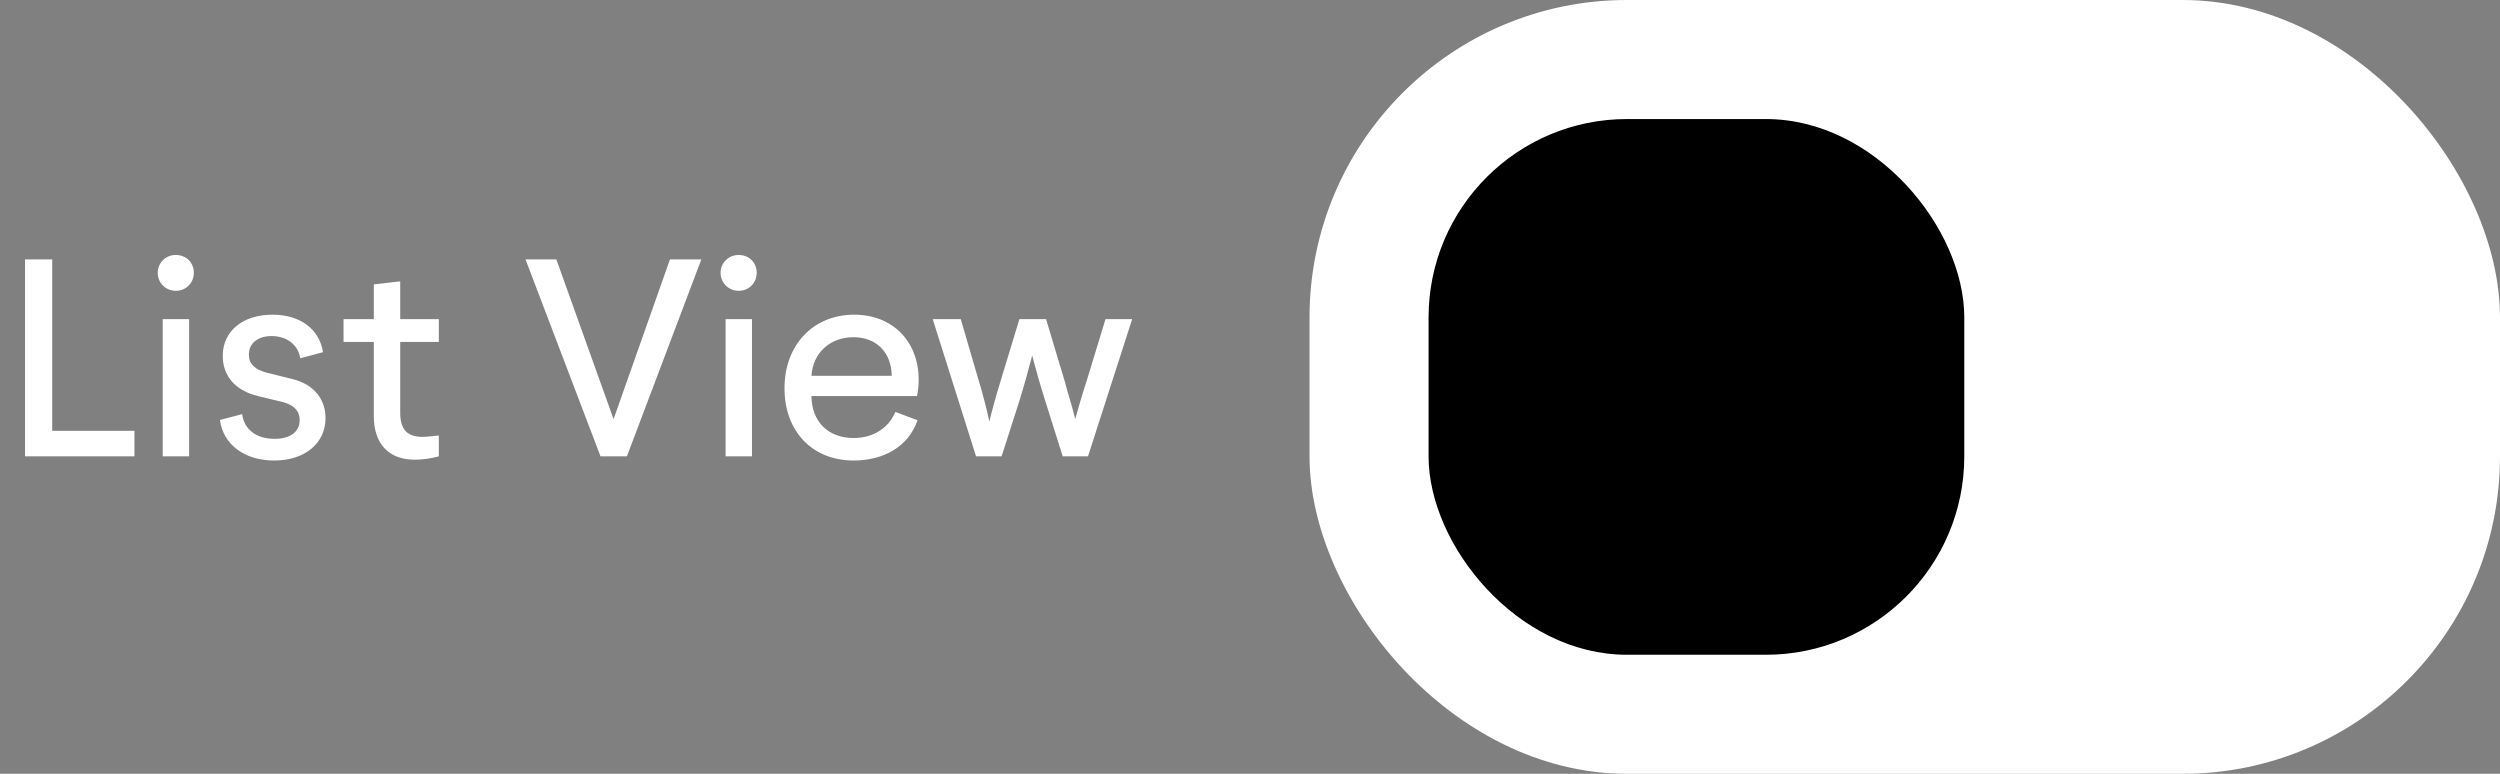 <svg width="126" height="39" viewBox="0 0 126 39" fill="none" xmlns="http://www.w3.org/2000/svg">
<rect x="0" y="0" width="126" height="39" fill="#808080" stroke="none"/>
<path d="M2.632 21.712H6.776V23H1.26V13.074H2.632V21.712ZM7.949 13.746C7.949 13.242 8.355 12.85 8.859 12.85C9.377 12.85 9.769 13.228 9.769 13.746C9.769 14.264 9.377 14.656 8.859 14.656C8.355 14.656 7.949 14.264 7.949 13.746ZM8.201 16.084H9.531V23H8.201V16.084ZM11.086 21.166L12.206 20.872C12.304 21.656 12.934 22.118 13.83 22.118C14.628 22.118 15.104 21.768 15.104 21.166C15.104 20.718 14.824 20.424 14.278 20.27L13.004 19.962C11.786 19.668 11.226 18.884 11.226 17.932C11.226 16.7 12.22 15.86 13.732 15.86C15.132 15.86 16.098 16.588 16.28 17.75L15.132 18.058C15.034 17.386 14.46 16.938 13.69 16.938C12.976 16.938 12.542 17.316 12.542 17.876C12.542 18.338 12.85 18.632 13.452 18.786L14.754 19.108C15.818 19.374 16.406 20.116 16.406 21.068C16.406 22.342 15.37 23.21 13.816 23.21C12.304 23.21 11.24 22.384 11.086 21.166ZM17.315 17.232V16.084H18.841V14.334L20.171 14.18V16.084H22.117V17.232H20.171V20.802C20.171 21.684 20.563 22.02 21.305 22.02C21.431 22.02 21.697 21.992 22.117 21.95V23C21.697 23.112 21.291 23.168 20.899 23.168C19.597 23.168 18.841 22.37 18.841 20.984V17.232H17.315ZM33.766 13.074H35.348L31.596 23H30.266L26.486 13.074H28.04L30.924 21.124L33.766 13.074ZM36.318 13.746C36.318 13.242 36.724 12.85 37.228 12.85C37.746 12.85 38.138 13.228 38.138 13.746C38.138 14.264 37.746 14.656 37.228 14.656C36.724 14.656 36.318 14.264 36.318 13.746ZM36.57 16.084H37.9V23H36.57V16.084ZM45.125 20.76L46.245 21.18C45.783 22.51 44.537 23.21 43.025 23.21C40.939 23.21 39.539 21.74 39.539 19.57C39.539 17.358 41.009 15.86 43.053 15.86C44.985 15.86 46.301 17.204 46.301 19.136C46.301 19.416 46.273 19.696 46.217 19.962H40.897C40.911 21.264 41.751 22.076 43.025 22.076C44.033 22.076 44.789 21.558 45.125 20.76ZM40.897 18.94H44.943C44.929 17.764 44.173 16.994 43.011 16.994C41.849 16.994 40.967 17.778 40.897 18.94ZM55.717 16.084H57.061L54.835 23H53.561L52.665 20.158C52.399 19.304 52.189 18.562 52.021 17.918C51.839 18.632 51.629 19.388 51.391 20.158L50.481 23H49.193L47.009 16.084H48.423L49.277 19.01C49.515 19.78 49.711 20.536 49.865 21.25C49.977 20.76 50.173 20.032 50.467 19.08L51.377 16.084H52.721L53.617 19.066C53.659 19.178 53.701 19.346 53.757 19.57C53.967 20.284 54.121 20.802 54.191 21.124C54.317 20.662 54.513 19.976 54.807 19.066L55.717 16.084Z" fill="white"/>
<rect x="66" width="60" height="39" rx="16" fill="white"/>
<rect x="72" y="6" width="27" height="27" rx="10" fill="black"/>
</svg>
